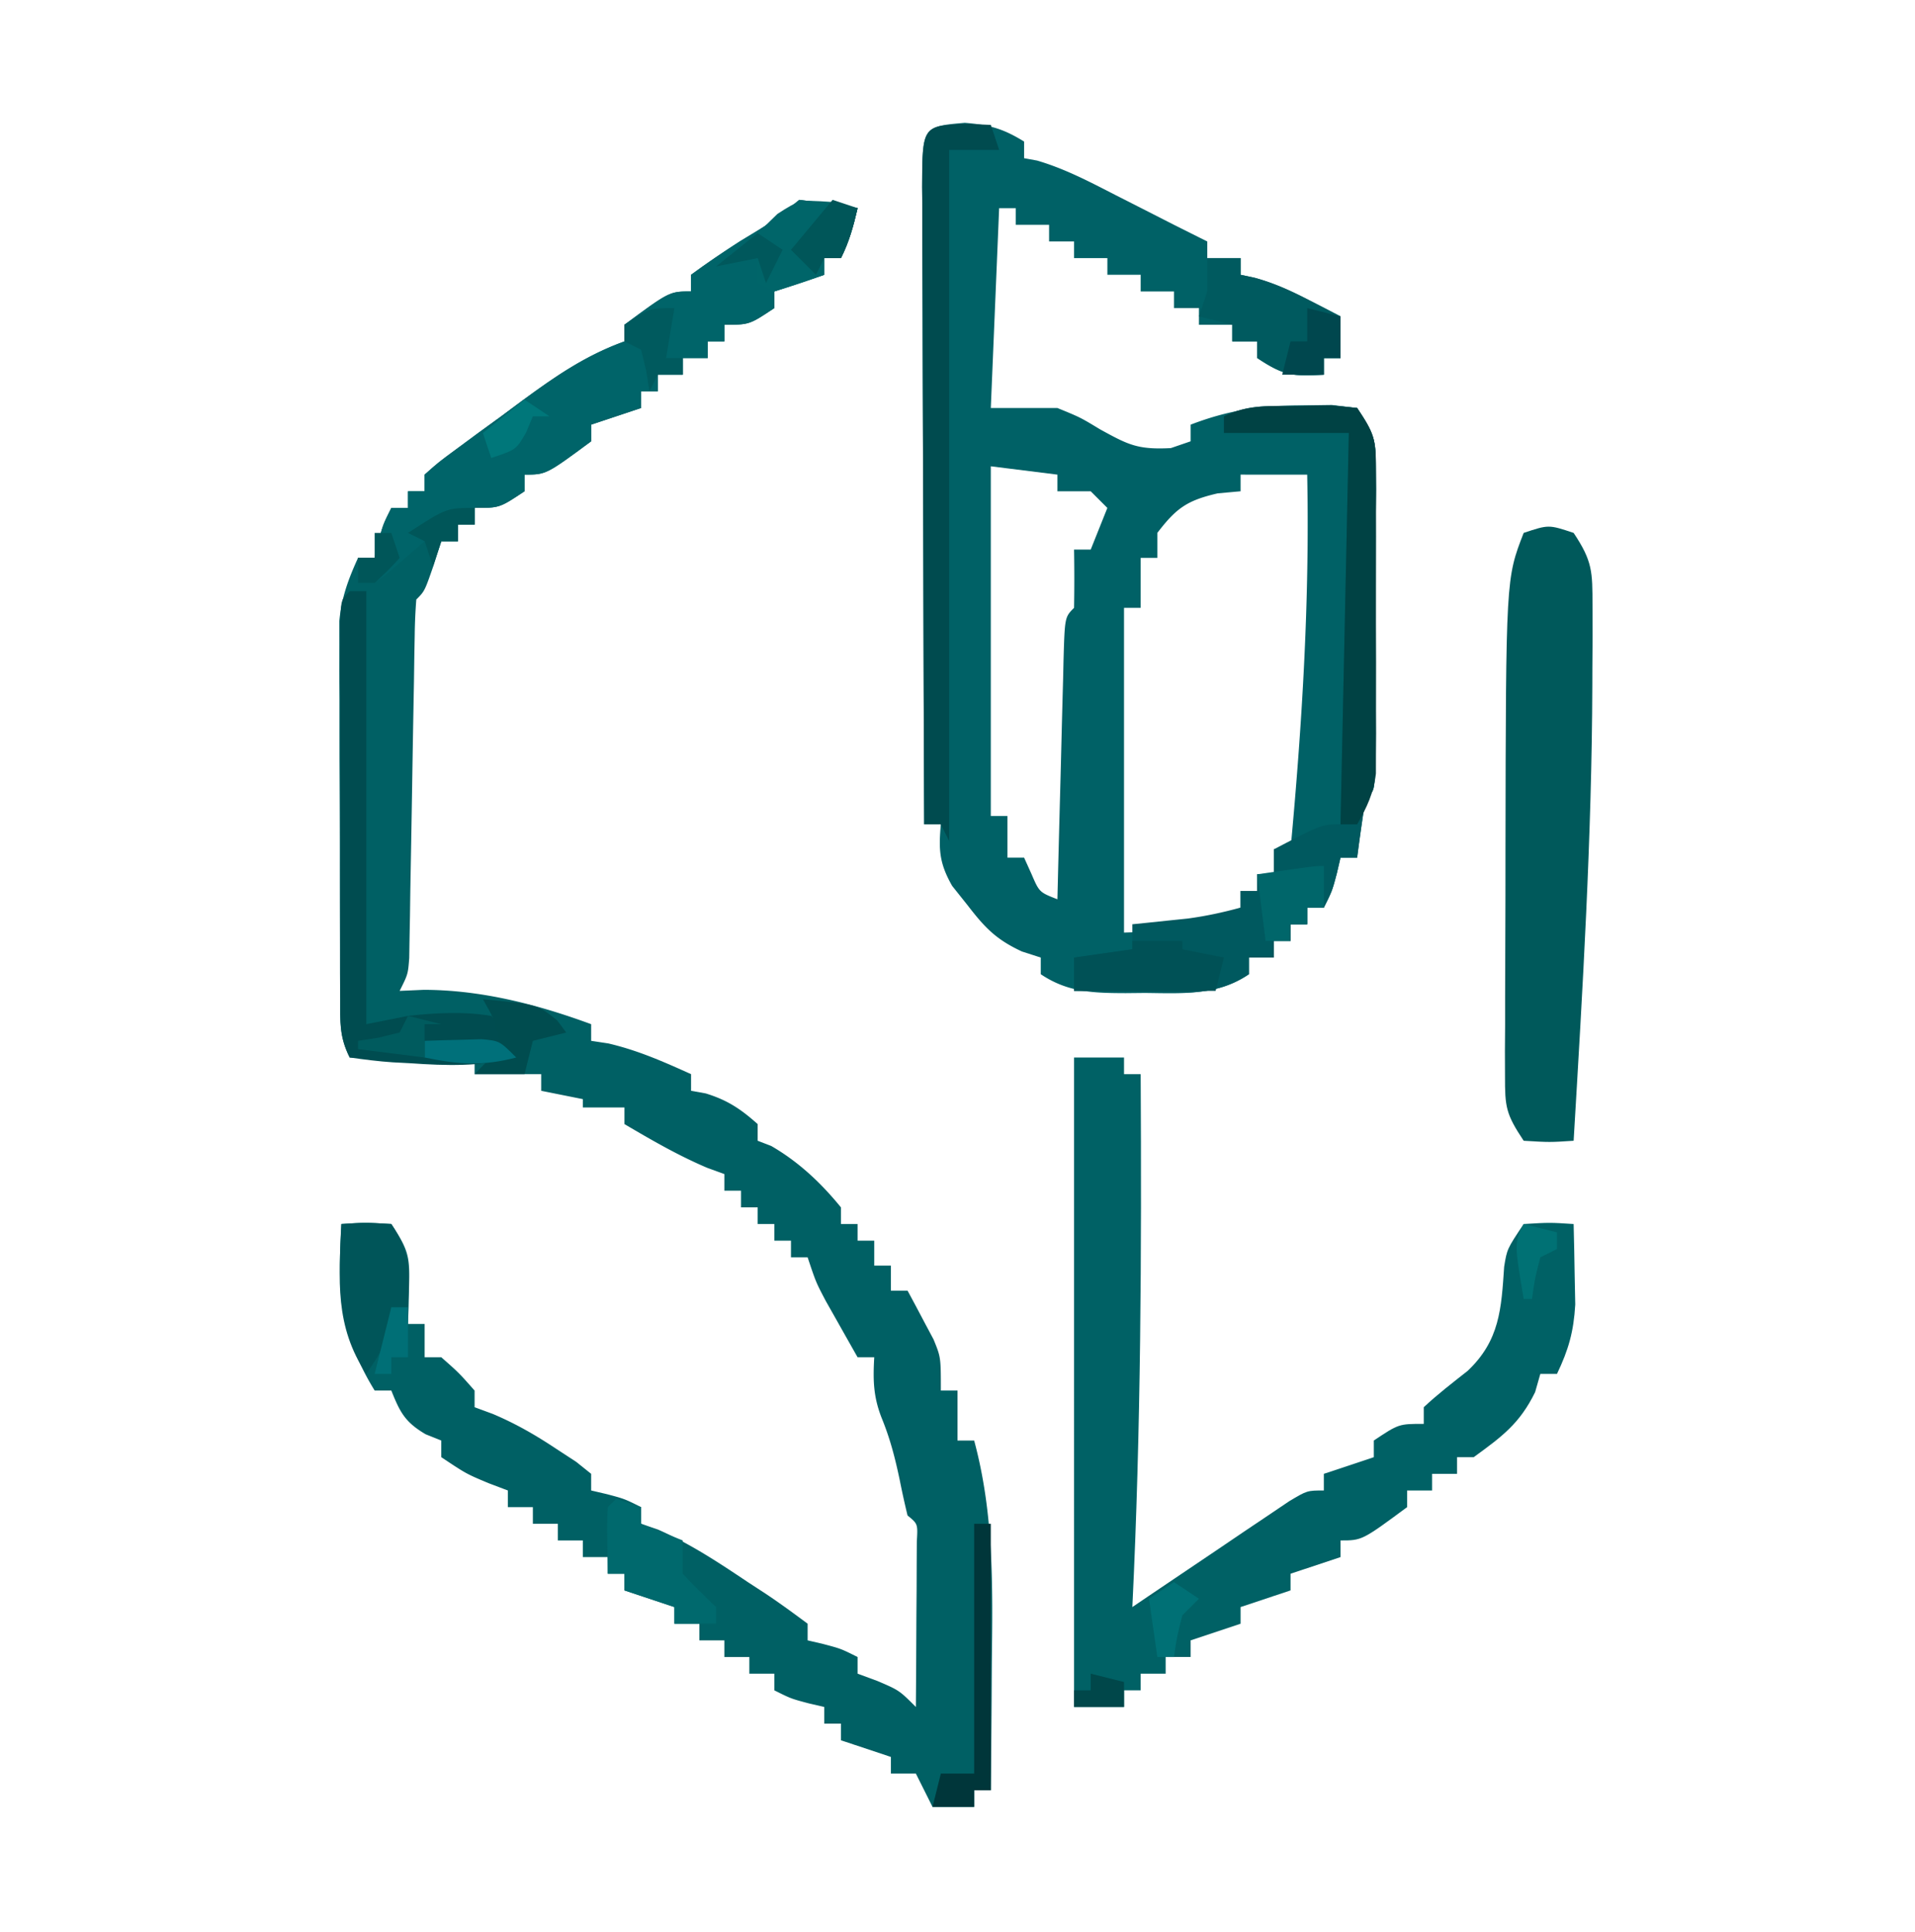 <?xml version="1.0" encoding="UTF-8"?>
<svg data-bbox="40.748 14.75 150.529 202.25" height="232" width="230" xmlns="http://www.w3.org/2000/svg" data-type="ugc">
    <g>
        <path fill="#006064" d="M96 24q3.51.43 7 1c-.506 2.169-1 4-2 6h-2v2l-6 2v2c-3 2-3 2-6 2v2h-2v2h-3v2h-3v2h-2v2l-6 2v2c-5.412 4-5.412 4-8 4v2c-3 2-3 2-6 2v2h-2v2h-2l-.937 2.938C51 71 51 71 50 72a63 63 0 0 0-.19 4.213l-.05 2.71-.041 2.948-.056 3.008q-.088 4.779-.163 9.558a5225 5225 0 0 1-.219 12.56l-.04 2.941-.052 2.72-.038 2.4C49 117 49 117 48 119l2.875-.125c6.896 0 13.686 1.753 20.125 4.125v2l2.063.313c3.566.834 6.6 2.182 9.937 3.687v2l1.75.313c2.607.796 4.224 1.878 6.25 3.687v2l1.625.625c3.295 1.908 5.969 4.423 8.375 7.375v2h2v2h2v3h2v3h2c.677 1.245 1.34 2.496 2 3.75l1.125 2.11C113 163 113 163 113 167h2v6h2c2.385 8.826 2.232 17.572 2.125 26.625q-.016 2.244-.027 4.488-.035 5.444-.098 10.887h-2v2h-5l-2-4h-3v-2l-6-2v-2h-2v-2l-1.875-.437C95 204 95 204 93 203v-2h-3v-2h-3v-2h-3v-2h-3v-2l-6-2v-2h-2v-2h-3v-2h-3v-2h-3v-2h-3v-2l-2.312-.875C56 177 56 177 53 175v-2l-1.875-.75c-2.476-1.456-3.076-2.628-4.125-5.25h-2c-4.18-6.792-4.473-12.114-4-20 2.875-.187 2.875-.187 6 0 2.136 3.204 2.231 4.02 2.125 7.688l-.055 2.449L49 159h2v4h2c2.125 1.875 2.125 1.875 4 4v2l2.2.813c2.769 1.174 5.11 2.526 7.612 4.187l2.395 1.563L71 177v2l1.875.438C75 180 75 180 77 181v2l2.012.688c3.892 1.71 7.276 3.95 10.8 6.312l2.1 1.367c1.735 1.155 3.417 2.388 5.088 3.633v2l1.875.438C101 198 101 198 103 199v2l2.375.875C108 203 108 203 110 205c.029-3.646.047-7.292.063-10.937l.025-3.155.01-2.998.016-2.777c.125-2.117.125-2.117-1.114-3.133a100 100 0 0 1-.937-4.25c-.563-2.672-1.15-4.963-2.188-7.5-.993-2.553-1.03-4.534-.875-7.25h-2q-1.223-2.154-2.437-4.312l-1.372-2.426C98 154 98 154 97 151h-2v-2h-2v-2h-2v-2h-2v-2h-2v-2l-2.062-.75c-3.507-1.492-6.654-3.318-9.938-5.25v-2h-5v-1l-5-1v-2h-8v-2H42c-1.251-2.502-1.134-4.213-1.145-7.013l-.02-3.166-.003-3.434-.01-3.52a3477 3477 0 0 1-.007-7.387c-.002-3.766-.02-7.532-.04-11.298q-.005-3.585-.005-7.17l-.022-3.416.01-3.195-.005-2.801c.27-2.845 1.067-5.01 2.247-7.6h2l.438-1.875C46 63 46 63 47 61h2v-2h2v-2c1.665-1.48 1.665-1.48 3.98-3.187l2.53-1.868L60.188 50l2.619-1.945C66.79 45.137 70.33 42.693 75 41v-2c5.412-4 5.412-4 8-4v-2c1.93-1.423 3.92-2.766 5.938-4.062C92.65 26.707 92.65 26.707 96 24"/>
        <path fill="#006166" d="M115.875 14.75c2.981.238 4.614.705 7.125 2.25v2l1.563.285c3.347.982 6.347 2.565 9.437 4.153l1.867.947Q138.436 25.69 141 27q1.998 1.003 4 2v2h4v2l1.734.371c2.366.657 4.338 1.566 6.516 2.691l2.14 1.098L161 38v5h-2v2c-3.716.2-4.772.152-8-2v-2h-3v-2h-4v-2h-3v-2h-4v-2h-4v-2h-4v-2h-3v-2h-4v-2h-2l-1 24h8c2.758 1.129 2.758 1.129 5.125 2.563 3.399 1.867 4.516 2.456 8.5 2.25L143 53v-2c4.542-1.748 8.39-2.297 13.25-2.312l3.703-.051L163 49c2.07 3.104 2.25 3.76 2.243 7.272l.01 2.598-.023 2.794v2.872q-.006 3.003-.024 6.007c-.018 3.077-.02 6.153-.02 9.23l-.018 5.829-.003 2.806-.02 2.579-.011 2.28C165 95 165 95 164 96a236 236 0 0 0-1 7h-2l-.437 1.875C160 107 160 107 159 109h-2v2h-2v2h-2v2h-3v2c-3.885 2.603-8.005 2.296-12.5 2.25l-2.3.023c-3.868-.013-6.928-.08-10.2-2.273v-2l-2.262-.73c-3.121-1.448-4.462-2.875-6.55-5.582l-1.833-2.301c-1.539-2.71-1.632-4.32-1.355-7.387h-2q-.07-15.986-.104-31.97-.014-7.423-.047-14.845-.032-7.158-.039-14.316-.005-2.736-.021-5.471c-.015-2.548-.017-5.096-.016-7.644l-.022-2.301c.029-7.26.029-7.26 5.124-7.703M119 56v42h2v5h2l.875 1.938c.953 2.214.953 2.214 3.125 3.062l.076-3.105q.142-5.684.296-11.366.065-2.464.125-4.927.088-3.533.187-7.067l.05-2.238c.152-5.183.152-5.183 1.266-6.297q.061-3.5 0-7h2l2-5-2-2h-4v-2zm30 1v2l-2.75.25c-3.685.85-4.977 1.778-7.25 4.75v3h-2v6h-2v39c9.244-.325 9.244-.325 14-3v-2h2v-2h2v-3h2c1.396-15.04 2.304-29.895 2-45z"/>
        <path fill="#006165" d="M129 127h6v2h2c.114 21.362.036 42.658-1 64l1.896-1.285q4.236-2.863 8.479-5.715l2.984-2.023 2.852-1.915 2.634-1.777C157 179 157 179 159 179v-2l6-2v-2c3-2 3-2 6-2v-2c1.677-1.57 3.468-2.948 5.273-4.367 3.857-3.648 4.043-7.461 4.383-12.512C181 150 181 150 183 147c3.125-.187 3.125-.187 6 0 .054 2.062.093 4.125.125 6.188l.07 3.48c-.19 3.25-.801 5.419-2.195 8.332h-2l-.625 2.188c-1.85 3.784-3.977 5.335-7.375 7.812h-2v2h-3v2h-3v2c-5.412 4-5.412 4-8 4v2l-6 2v2l-6 2v2l-6 2v2h-3v2h-3v2h-2v2h-6z"/>
        <path fill="#00595B" d="M189 64c2.286 3.428 2.257 4.67 2.266 8.703l.011 3.607-.027 3.94-.005 2.011c-.057 18.27-1.161 36.507-2.245 54.739-2.875.188-2.875.188-6 0-2.15-3.226-2.25-4.07-2.243-7.784l-.01-2.947.023-3.19v-3.31q.006-3.48.024-6.96c.018-3.503.02-7.006.02-10.508.052-32.809.052-32.809 2.186-38.301 3-1 3-1 6 0"/>
        <path fill="#006469" d="M96 24q3.51.43 7 1c-.506 2.169-1 4-2 6h-2v2l-6 2v2c-3 2-3 2-6 2v2h-2v2h-3v2h-3v2h-2v2l-6 2v2c-5.412 4-5.412 4-8 4v2c-3 2-3 2-6 2v2h-2v2h-2l-1 3-1-3-2.875 2.5C45.25 70 45.25 70 43 70v-3h2l.438-1.875C46 63 46 63 47 61h2v-2h2v-2c1.665-1.48 1.665-1.48 3.98-3.187l2.53-1.868L60.188 50l2.619-1.945C66.79 45.137 70.33 42.693 75 41v-2c5.412-4 5.412-4 8-4v-2c1.93-1.423 3.92-2.766 5.938-4.062C92.65 26.707 92.65 26.707 96 24"/>
        <path fill="#00595F" d="m156 48.75 3.813-.078L163 49c2.07 3.104 2.25 3.76 2.243 7.272l.01 2.598-.023 2.794v2.872q-.006 3.003-.024 6.007c-.018 3.077-.02 6.153-.02 9.23l-.018 5.829-.003 2.806-.02 2.579-.011 2.28C165 95 165 95 164 96a236 236 0 0 0-1 7h-2l-.437 1.875C160 107 160 107 159 109h-2v2h-2v2h-2v2h-3v2c-3.976 2.715-8.139 2.224-12.75 2.125l-2.402-.027c-1.95-.024-3.899-.06-5.848-.098v-4l7-1v-3l1.828-.184 2.422-.254c.789-.08 1.578-.162 2.39-.246 2.184-.292 4.237-.737 6.36-1.316v-2h2v-2h2v-3c5.75-3 5.75-3 8-3l1-47h-15v-2c2.969-1.484 5.7-1.21 9-1.25"/>
        <path fill="#004B4F" d="M116.125 14.875 119 15l1 3h-6v83l-1-2h-2q-.07-15.986-.104-31.97-.014-7.423-.047-14.845-.032-7.158-.039-14.316-.005-2.736-.021-5.471c-.015-2.548-.017-5.096-.016-7.644l-.022-2.301c.03-7.364.03-7.364 5.374-7.578"/>
        <path fill="#004C50" d="M42 71h2v52l5-1c3.388-.36 6.627-.55 10 0 2.125 2.5 2.125 2.5 3 5-4.309 1.11-8.354.997-12.75.688l-2.074-.108c-1.732-.115-3.457-.339-5.176-.58-1.26-2.52-1.127-4.256-1.13-7.076l-.009-3.206.006-3.472-.003-3.549q0-3.718.006-7.437.005-5.715-.007-11.43 0-3.605.004-7.209l-.006-3.478.01-3.196.002-2.828C41 72 41 72 42 71"/>
        <path fill="#004244" d="m156 48.75 3.813-.078L163 49c2.058 3.086 2.251 3.736 2.259 7.224l.019 2.57-.012 2.765.005 2.85q.002 2.985-.01 5.97c-.01 3.043 0 6.087.012 9.13q0 2.9-.007 5.8l.012 2.759-.02 2.578-.004 2.26c-.29 2.384-1.073 4.02-2.254 6.094h-2l1-47h-15v-2c2.969-1.484 5.7-1.21 9-1.25"/>
        <path fill="#005A5F" d="M145 31h4v2l1.734.371c2.366.657 4.338 1.566 6.516 2.691l2.14 1.098L161 38v5h-2v2c-3.716.2-4.772.152-8-2v-2h-3v-2l-4-1 1-3z"/>
        <path fill="#005559" d="M41 147c2.875-.187 2.875-.187 6 0 2.43 3.644 2.162 5.712 2 10h-2l-.375 2.313C46 162 46 162 44 165c-3.816-5.725-3.293-11.297-3-18"/>
        <path fill="#00696D" d="m74 180 3 1v2l5 2v4a91 91 0 0 0 4 4v2h-5v-2l-6-2v-2h-2c-.098-6.152-.098-6.152 0-8z"/>
        <path fill="#006569" d="m99.813 24.25 3.188.75c-.507 2.169-1 4-2 6h-2v2c-1.978.73-3.981 1.394-6 2l-2-1v-3l-5 1 5-4 2.374-2.312C96.002 24 96.002 24 99.814 24.25"/>
        <path fill="#00363A" d="M117 183h2v32h-2v2h-5l1-4h4z"/>
        <path fill="#005156" d="M136 113h6v1l5 1-1 4h-17v-4l7-1z"/>
        <path fill="#00666A" d="M159 104v5h-2v2h-2v2h-3l-1-8c6.875-1 6.875-1 8-1"/>
        <path fill="#004C4F" d="M58 120c6.523.615 6.523.615 8.938 2.563L68 124l-4 1-1 4h-6l1.625-1.687L60 125c-.71-2.734-.71-2.734-2-5"/>
        <path fill="#005659" d="M57 61v2h-2v2h-2l-1 3-1-3-2-1c4.625-3 4.625-3 8-3m-12 3h2l1 3c-1.375 1.5-1.375 1.5-3 3h-2v-3h2z"/>
        <path fill="#00474E" d="m157 37 4 1v5h-2v2h-5l1-4h2z"/>
        <path fill="#005A5E" d="m81 37-1 6h2v2h-3l-1 2-.375-2.437L77 42l-2-1v-2c3-2 3-2 6-2"/>
        <path fill="#005659" d="m100 24 3 1c-.506 2.169-1 4-2 6h-2l-1 2-3-3z"/>
        <path fill="#007075" d="m141 190 3 2-2 2c-.648 2.57-.648 2.57-1 5h-2l-1-7z"/>
        <path fill="#00777A" d="m63 48 3 2h-2l-.812 1.938C62 54 62 54 59 55l-1-3z"/>
        <path fill="#00707A" d="M51 125c1.458-.054 2.916-.093 4.375-.125l2.46-.07C60 125 60 125 62 127c-3.982 1.054-6.982.841-11 0z"/>
        <path fill="#00474A" d="m131 201 4 1v3h-6v-2h2z"/>
        <path fill="#006F76" d="M47 157h2v6h-2v2h-2z"/>
        <path fill="#005B5E" d="m49 122 4 1h-2v4l-8-1v-1l2.438-.375L48 124z"/>
        <path fill="#00585C" d="m91 28 3 2-2 4-1-3-5 1z"/>
        <path fill="#007174" d="m183 147 4 1v2l-2 1c-.656 2.527-.656 2.527-1 5h-1c-1.125-6.75-1.125-6.75 0-9"/>
    </g>
</svg>
